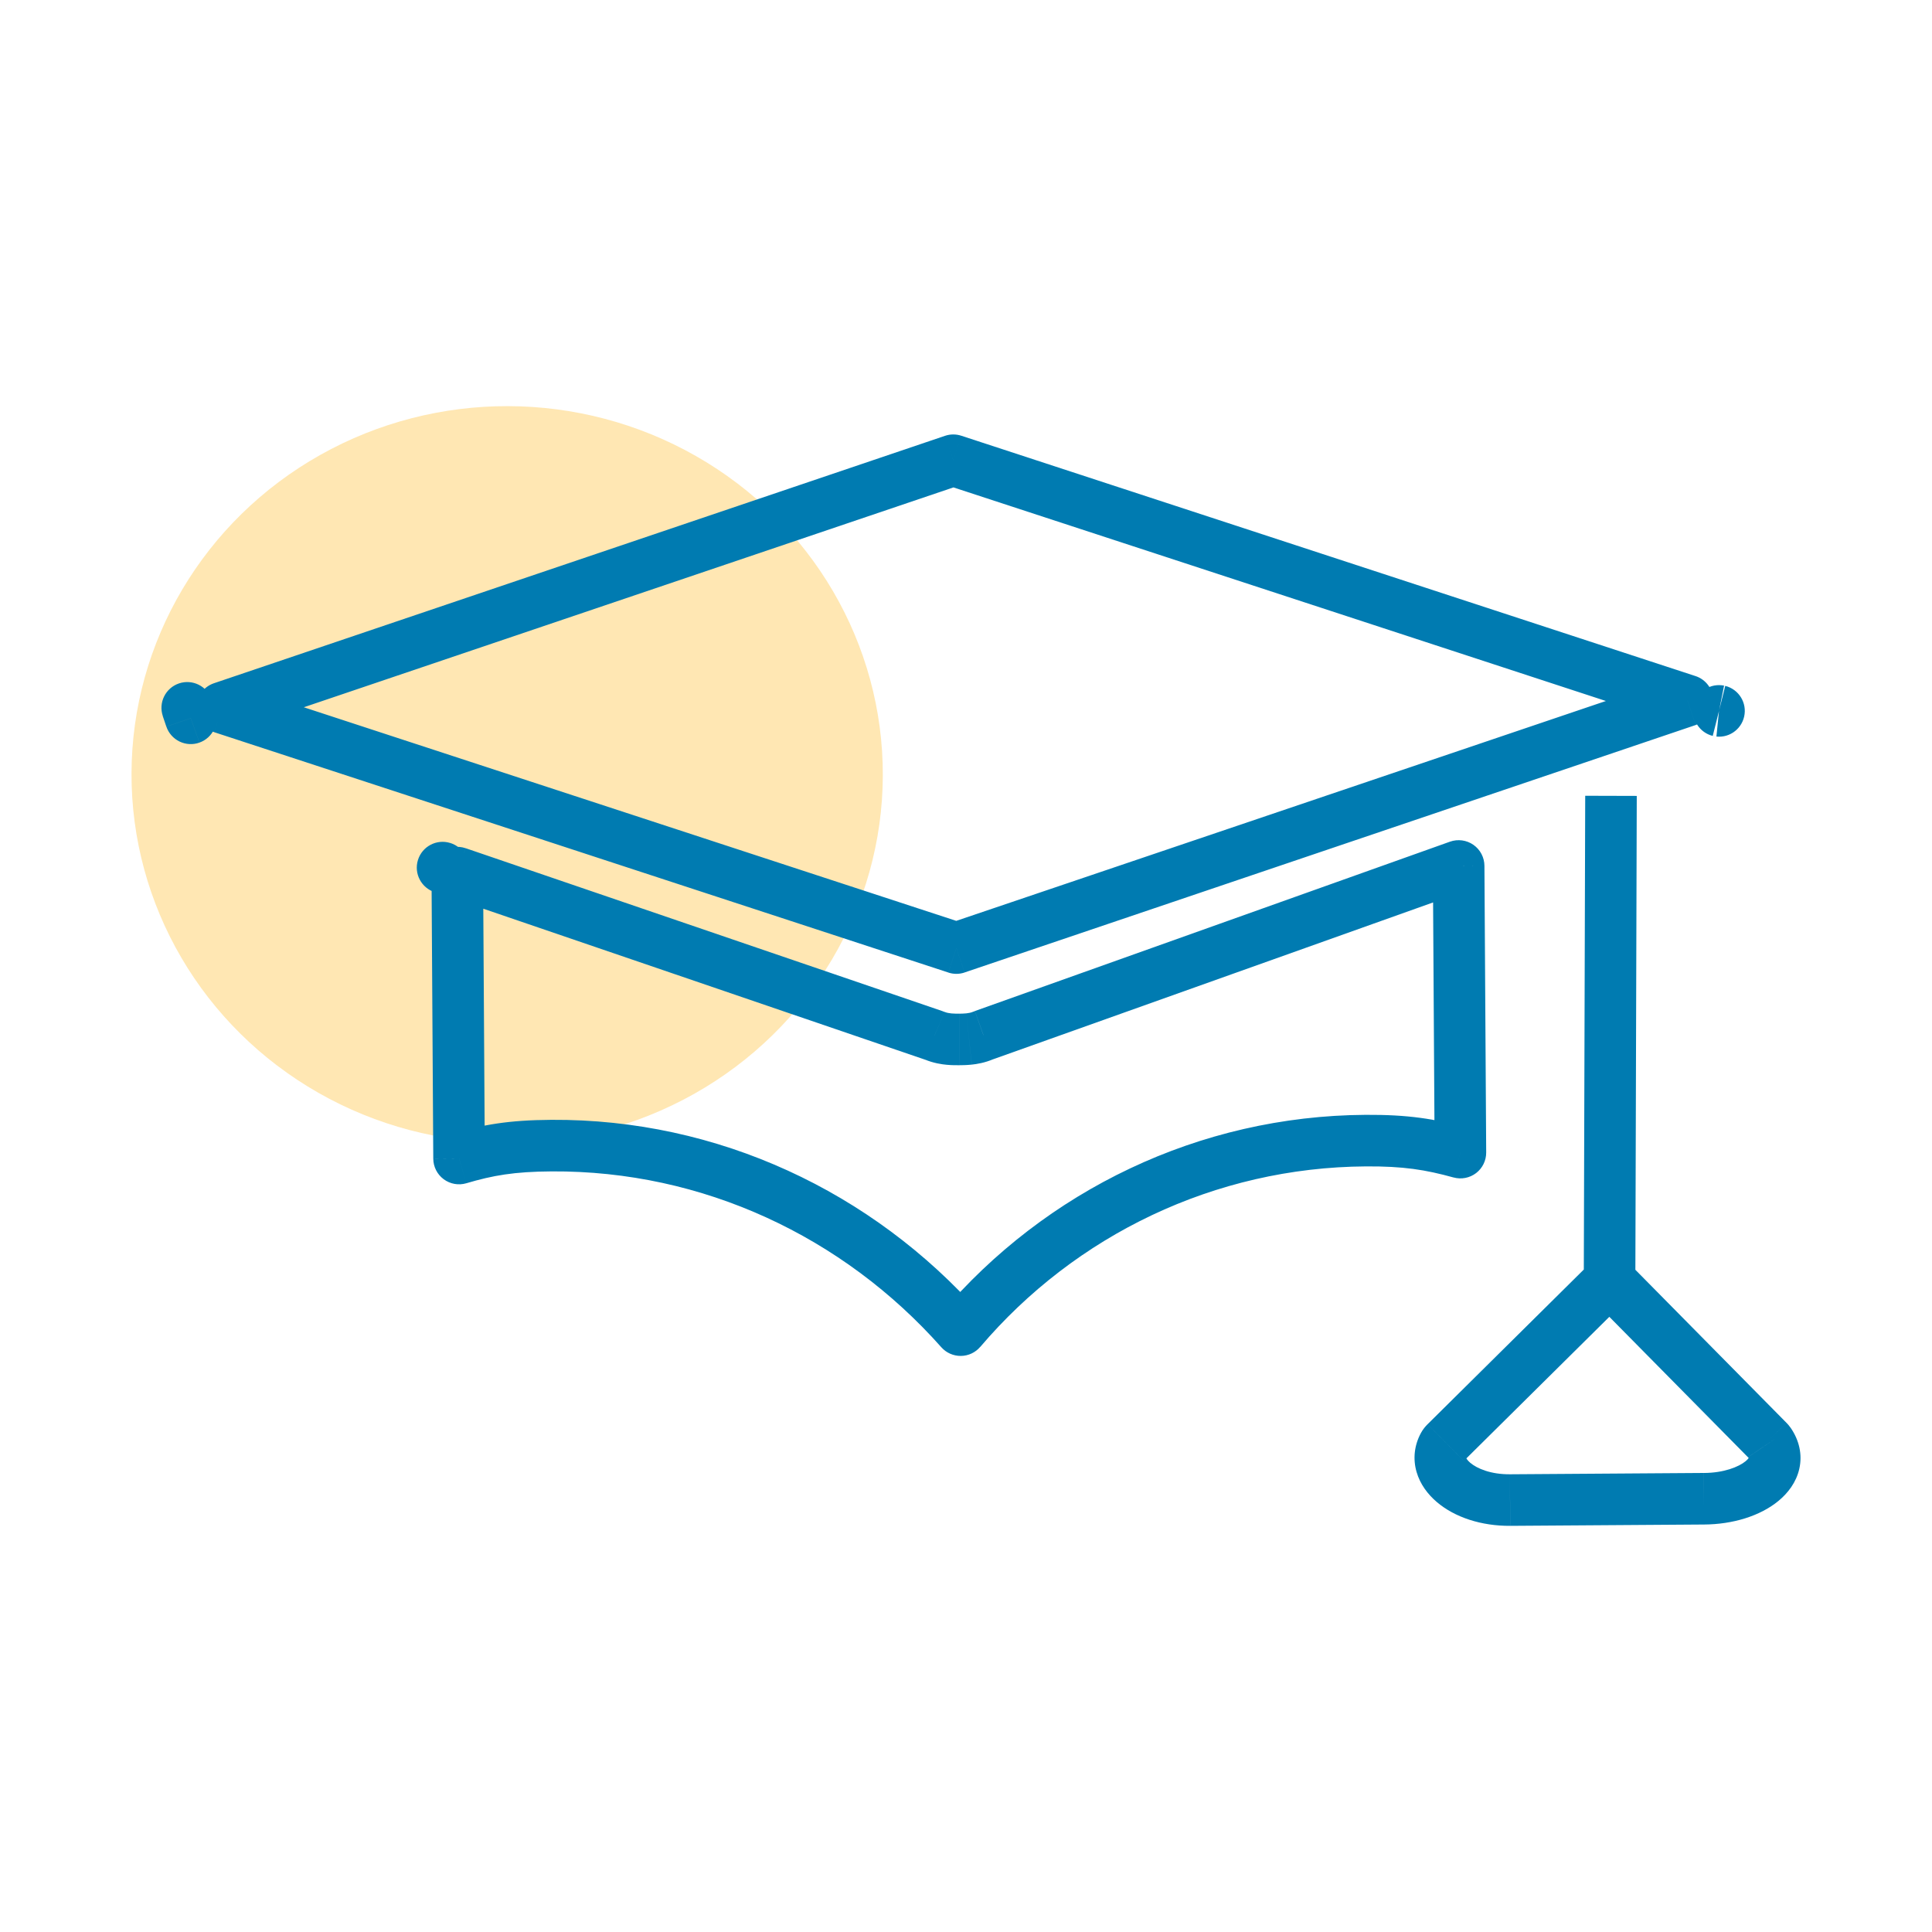 <?xml version="1.0" encoding="UTF-8"?>
<svg xmlns="http://www.w3.org/2000/svg" xmlns:svg="http://www.w3.org/2000/svg" width="80" height="80" viewBox="0 0 80 80" fill="#007bb1" data-color="#007bb1">
  <ellipse cx="21.095" cy="32.005" rx="15.555" ry="15.25" transform="rotate(0.169)" fill="#ffae02" fill-opacity="0.3" id="ellipse1" style="stroke-width:0.61"></ellipse>
  <path d="m 60.4,35.857 1.067,-0.006 c -0.002,-0.346 -0.171,-0.669 -0.455,-0.868 -0.283,-0.198 -0.645,-0.247 -0.971,-0.131 z m 0.073,11.87 -0.285,1.029 c 0.322,0.089 0.668,0.022 0.934,-0.181 0.265,-0.203 0.42,-0.52 0.418,-0.854 z m -3.921,-0.498 0.007,1.067 v 0 z m -16.775,7.85 -0.799,0.708 c 0.205,0.231 0.501,0.362 0.81,0.359 0.309,-0.003 0.602,-0.14 0.802,-0.376 z m -16.942,-7.642 0.007,1.067 v 0 z m -3.827,0.535 -1.067,0.007 c 0.002,0.335 0.162,0.65 0.431,0.85 0.269,0.2 0.617,0.262 0.938,0.167 z m -0.073,-11.839 0.345,-1.01 c -0.327,-0.112 -0.688,-0.058 -0.969,0.144 -0.281,0.202 -0.446,0.527 -0.444,0.873 z m 19.76,6.752 0.418,-0.982 c -0.024,-0.01 -0.048,-0.019 -0.073,-0.028 z m 0.601,0.144 -0.1,1.063 h 1.22e-4 z m 0.404,0.014 -0.006,-1.067 h -4.27e-4 z m 0.021,-1.22e-4 -0.006,-1.067 h -3.05e-4 z m 0.404,-0.019 0.113,1.062 h 1.83e-4 z m 0.6,-0.151 -0.358,-1.006 c -0.024,0.009 -0.048,0.018 -0.072,0.029 z m -22.084,-7.967 c -0.563,-0.174 -1.161,0.142 -1.335,0.706 -0.174,0.563 0.142,1.161 0.706,1.335 z m -0.628,2.04 c 0.563,0.174 1.161,-0.142 1.335,-0.706 0.174,-0.563 -0.142,-1.161 -0.706,-1.335 z m 21.588,2.311 -0.332,1.015 c 0.219,0.072 0.456,0.071 0.674,-0.003 z M 9.201,29.303 8.858,28.292 c -0.435,0.147 -0.728,0.557 -0.725,1.016 0.002,0.46 0.299,0.866 0.735,1.009 z M 39.474,19.057 39.806,18.043 c -0.219,-0.072 -0.456,-0.071 -0.674,0.003 z m 30.401,9.952 0.342,1.011 c 0.435,-0.147 0.727,-0.557 0.725,-1.017 -0.002,-0.46 -0.299,-0.866 -0.736,-1.009 z m 1.306,0.428 -0.21,1.047 c 0.569,0.114 1.124,-0.247 1.251,-0.813 0.127,-0.566 -0.22,-1.129 -0.783,-1.27 z m -0.001,-3.05e-4 0.106,-1.062 c -0.557,-0.056 -1.062,0.328 -1.158,0.879 -0.096,0.551 0.249,1.083 0.792,1.219 z m -63.281,0.307 -1.011,0.342 c 0.092,0.271 0.288,0.494 0.546,0.619 0.258,0.125 0.554,0.141 0.824,0.045 z m 0.36,1.005 c 0.555,-0.198 0.845,-0.809 0.646,-1.364 -0.198,-0.555 -0.809,-0.845 -1.364,-0.646 z m 0.505,-1.781 c -0.189,-0.558 -0.795,-0.858 -1.353,-0.669 -0.558,0.189 -0.858,0.795 -0.669,1.353 z M 59.865,59.734 59.114,58.975 l -3.66e-4,3.05e-4 z m -0.088,0.114 0.938,0.51 v -1.83e-4 z m 2.753,2.268 0.006,1.067 h 0.001 z m 8.029,-0.055 -0.007,-1.067 h -6.1e-4 z m 2.714,-2.326 -0.883,0.601 0.002,0.002 z m -0.059,-0.07 0.76,-0.749 -6.1e-4,-5.49e-4 z M 59.332,35.864 l 0.073,11.87 2.135,-0.013 -0.073,-11.87 z m 1.425,10.835 c -1.353,-0.374 -2.458,-0.547 -4.212,-0.536 l 0.013,2.135 c 1.555,-0.01 2.464,0.137 3.63,0.459 z m -4.212,-0.536 c -6.894,0.042 -13.253,3.136 -17.581,8.226 l 1.627,1.383 c 3.937,-4.629 9.713,-7.435 15.968,-7.474 z M 40.576,54.371 C 36.12,49.347 29.729,46.327 22.829,46.37 l 0.013,2.135 c 6.258,-0.039 12.071,2.699 16.137,7.283 z M 22.829,46.37 c -1.767,0.011 -2.831,0.198 -4.122,0.578 l 0.603,2.048 c 1.1,-0.324 1.965,-0.481 3.532,-0.491 z m -2.753,1.595 -0.073,-11.839 -2.135,0.013 0.073,11.839 z m -1.485,-10.823 19.76,6.752 0.69,-2.02 -19.76,-6.752 z m 19.688,6.724 c 0.379,0.161 0.729,0.206 0.919,0.224 l 0.199,-2.126 c -0.096,-0.009 -0.196,-0.027 -0.283,-0.063 z m 0.919,0.224 c 0.223,0.021 0.425,0.019 0.511,0.018 l -0.014,-2.135 c -0.084,5.49e-4 -0.192,6.71e-4 -0.298,-0.009 z m 0.531,0.018 c 0.085,-4.88e-4 0.288,-0.001 0.51,-0.025 L 40.013,41.961 c -0.105,0.011 -0.213,0.012 -0.297,0.013 z m 0.511,-0.025 c 0.19,-0.02 0.54,-0.07 0.917,-0.236 L 40.295,41.894 c -0.086,0.038 -0.186,0.057 -0.282,0.067 z m 0.845,-0.207 19.675,-7.014 -0.717,-2.011 -19.675,7.014 z m -23.071,-6.933 7.93e-4,2.44e-4 0.629,-2.04 -7.93e-4,-2.44e-4 z M 39.933,38.241 9.533,28.289 8.868,30.318 39.269,40.27 Z M 9.543,30.314 39.816,20.069 39.132,18.046 8.858,28.292 Z M 39.142,20.072 69.543,30.024 70.207,27.995 39.806,18.043 Z m 30.391,7.927 -30.274,10.246 0.684,2.022 30.274,-10.246 z m 1.857,0.392 c 0.035,0.007 0.071,0.016 0.106,0.027 0.016,0.005 0.029,0.009 0.037,0.012 0.002,6.1e-4 0.003,0.001 0.004,0.001 0,1.83e-4 6.1e-4,3.05e-4 6.1e-4,3.66e-4 6.1e-4,6.1e-5 6.1e-4,1.22e-4 6.1e-4,1.22e-4 0,0 0,0 0,0 0,6.1e-5 0,6.1e-5 0,6.1e-5 6.1e-4,1.83e-4 -0.002,-8.54e-4 -0.005,-0.002 -0.018,-0.006 -0.06,-0.02 -0.114,-0.033 -0.052,-0.012 -0.098,-0.018 -0.133,-0.022 l -0.213,2.124 c -0.035,-0.004 -0.081,-0.01 -0.132,-0.022 -0.054,-0.012 -0.095,-0.026 -0.113,-0.033 -0.003,-0.001 -0.006,-0.002 -0.005,-0.002 0,0 0,0 6.1e-4,0 0,6.1e-5 0,6.1e-5 0,1.22e-4 0,6.1e-5 6.1e-4,2.44e-4 0.001,3.66e-4 6.1e-4,3.66e-4 0.002,8.54e-4 0.004,0.002 0.007,0.003 0.02,0.007 0.037,0.012 0.035,0.011 0.071,0.02 0.107,0.027 z m -0.47,2.082 0.001,3.05e-4 0.518,-2.071 -0.001,-3.05e-4 z m -62.663,0.276 8.54e-4,-3.05e-4 -0.718,-2.011 -8.54e-4,3.05e-4 z m 0.652,-1.348 -0.147,-0.433 -2.022,0.684 0.147,0.433 z m 56.731,3.55 -0.059,20.061 2.135,0.006 0.059,-20.061 z m 0.257,19.306 -6.784,6.718 1.502,1.517 6.784,-6.718 z m -6.785,6.718 c -0.085,0.085 -0.189,0.204 -0.275,0.363 l 1.876,1.019 c -0.04,0.074 -0.081,0.118 -0.099,0.135 z m -0.274,0.362 c -0.279,0.513 -0.335,1.078 -0.182,1.61 0.147,0.512 0.467,0.932 0.842,1.251 0.745,0.634 1.843,0.991 3.036,0.984 l -0.013,-2.135 c -0.794,0.005 -1.362,-0.239 -1.641,-0.476 -0.137,-0.116 -0.168,-0.198 -0.173,-0.214 -0.002,-0.005 0,-8.54e-4 -6.1e-4,0.009 -0.001,0.01 -0.004,0.008 0.006,-0.01 z m 3.698,3.845 8.029,-0.055 -0.015,-2.135 -8.029,0.055 z m 8.028,-0.055 c 1.175,-0.007 2.313,-0.346 3.079,-0.978 0.389,-0.321 0.736,-0.766 0.863,-1.332 0.133,-0.594 -0.009,-1.183 -0.353,-1.686 l -1.761,1.207 c 0.051,0.075 0.019,0.065 0.03,0.013 0.005,-0.023 0,0.039 -0.138,0.153 -0.288,0.238 -0.903,0.485 -1.732,0.489 z m 3.59,-3.994 c -0.065,-0.095 -0.132,-0.169 -0.181,-0.219 l -1.521,1.499 c -0.004,-0.005 -0.012,-0.013 -0.023,-0.025 -0.01,-0.012 -0.024,-0.03 -0.04,-0.053 z m -0.182,-0.219 -6.564,-6.648 -1.52,1.5 6.564,6.648 z m -34.265,-14.805 0.021,-1.22e-4 -0.013,-2.135 -0.021,1.83e-4 z" fill="#007bb1" id="path1" style="stroke-width:0.61"></path>
</svg>
